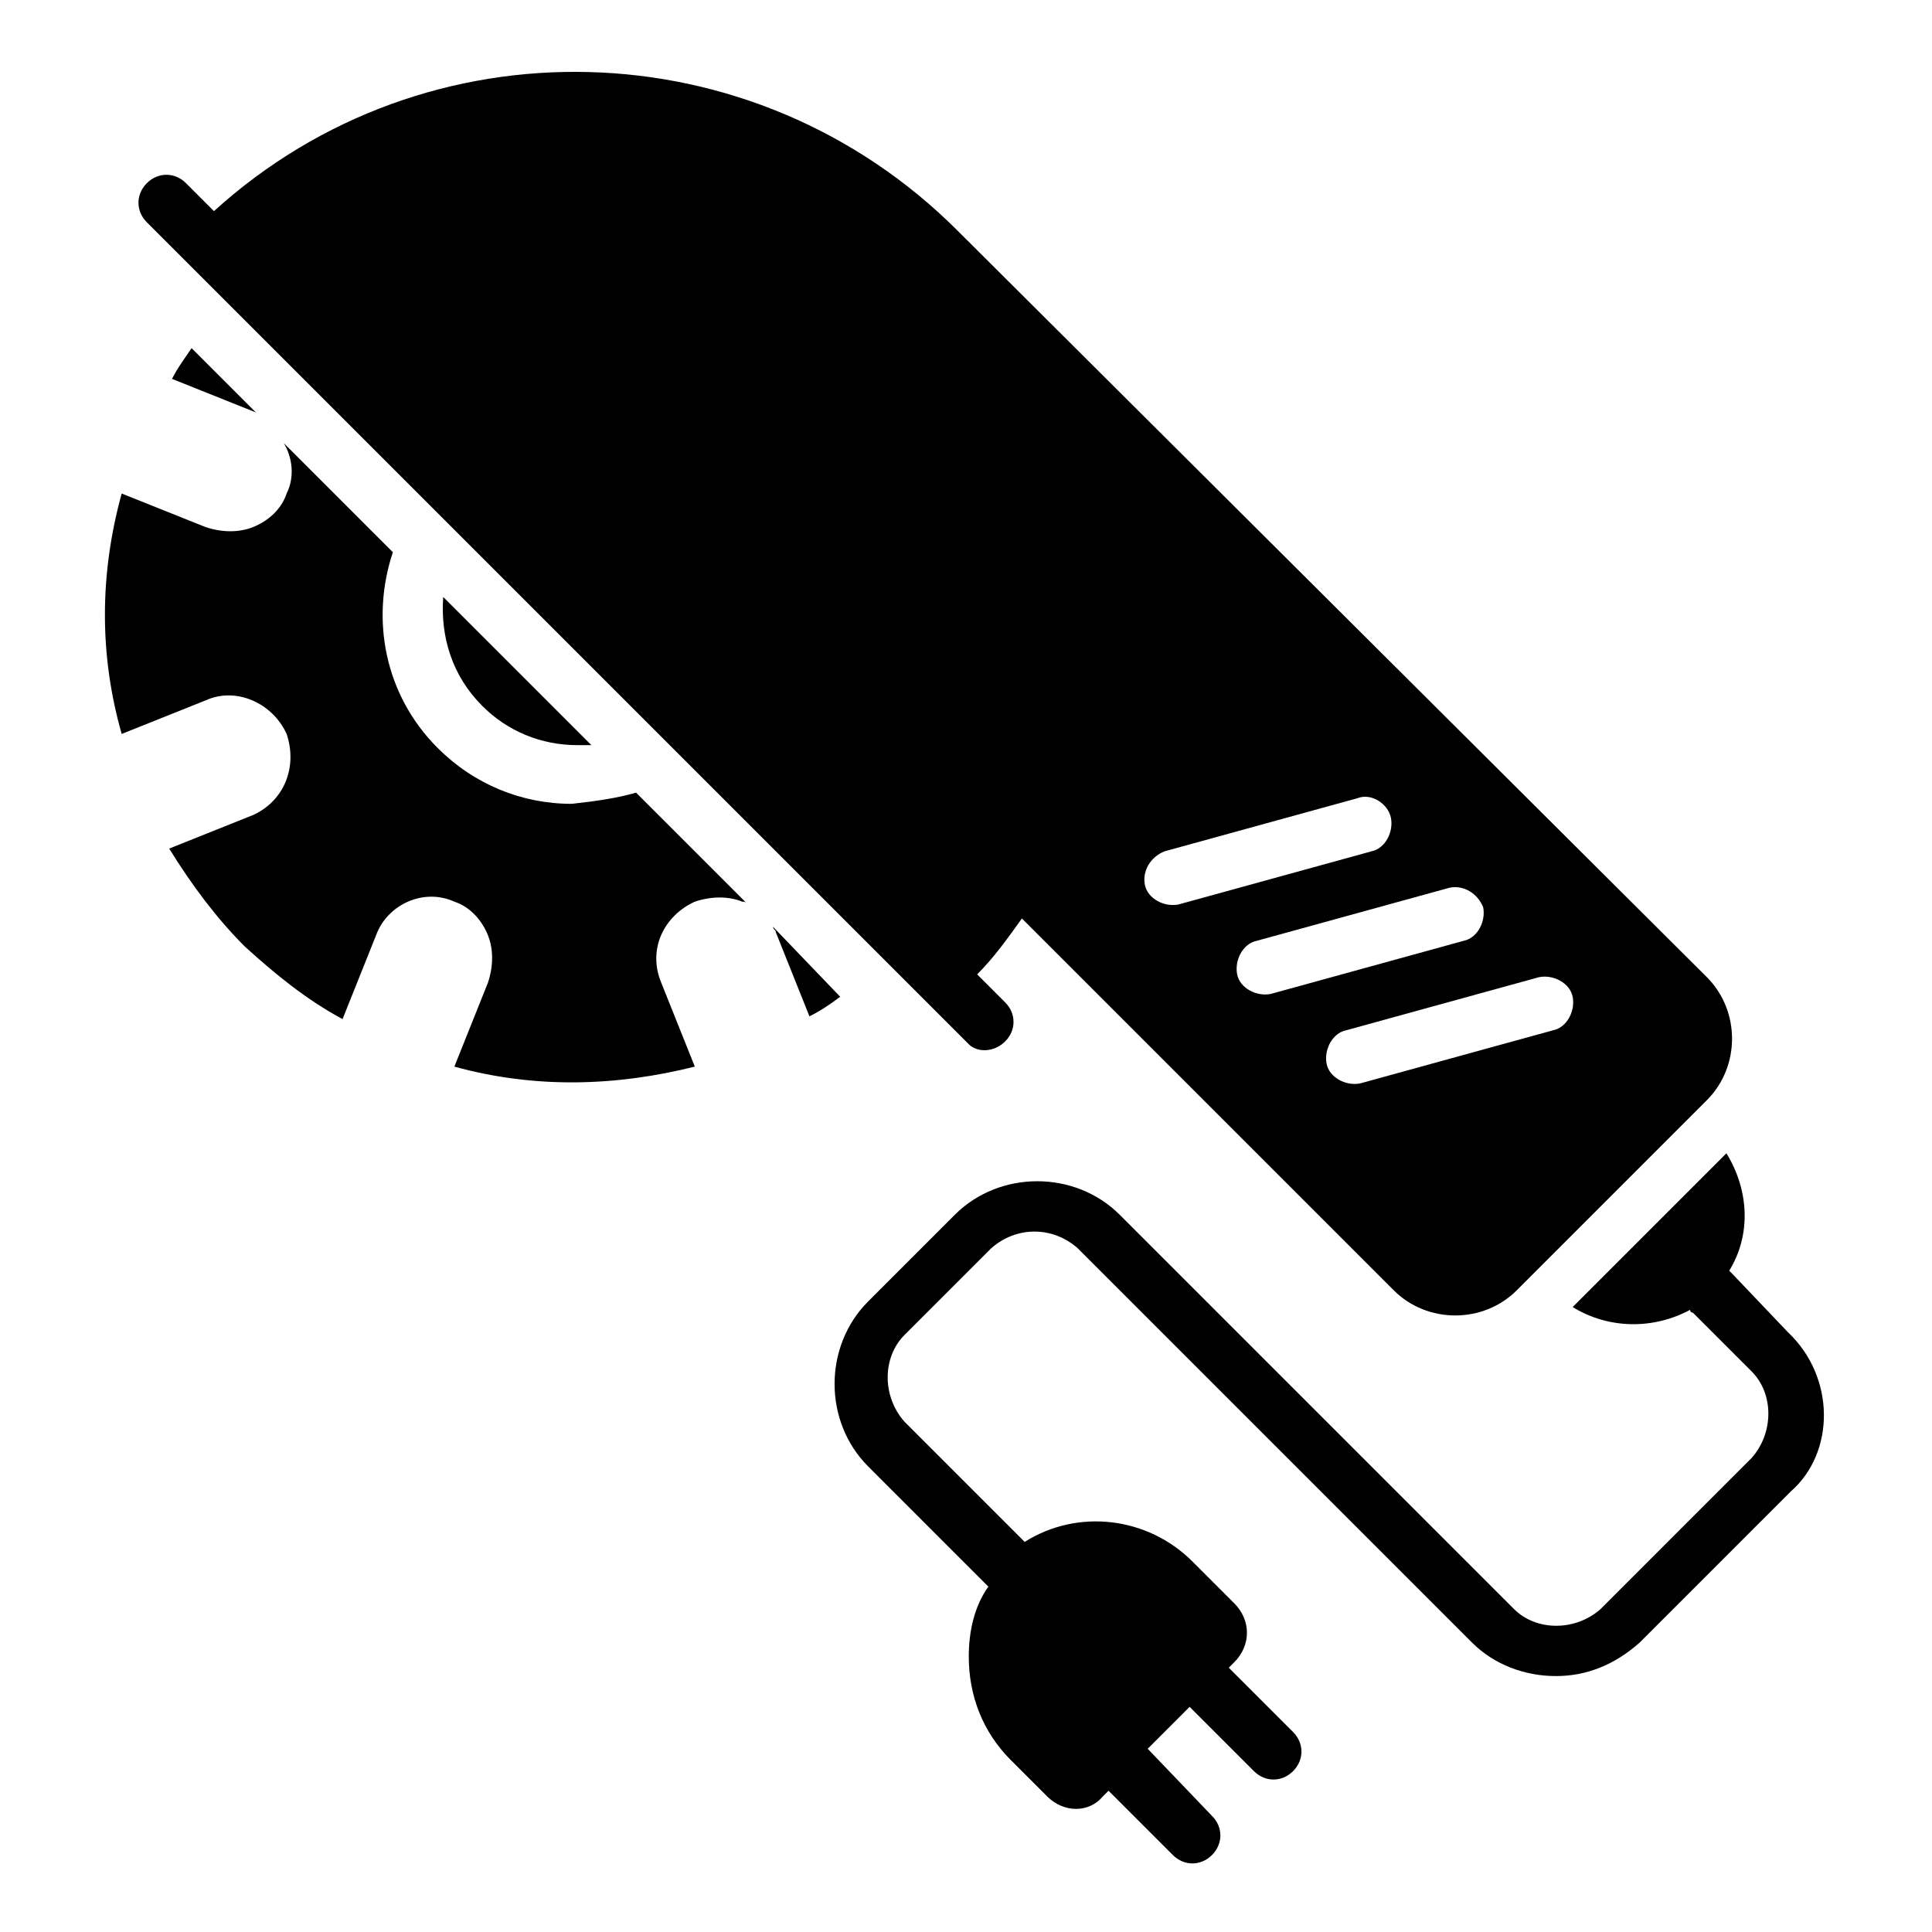 <?xml version="1.0" encoding="UTF-8"?>
<!-- Uploaded to: ICON Repo, www.iconrepo.com, Generator: ICON Repo Mixer Tools -->
<svg fill="#000000" width="800px" height="800px" version="1.1" viewBox="144 144 512 512" xmlns="http://www.w3.org/2000/svg">
 <g>
  <path d="m300.72 341.47h-3.703c-9.633 0-18.523-3.703-25.191-10.371-8.148-8.148-11.113-18.523-10.371-28.895z"/>
  <path d="m211.81 253.3-22.227-8.891c1.48-2.965 3.703-5.926 5.188-8.148l18.523 18.523c-0.746-0.742-1.484-1.484-1.484-1.484z"/>
  <path d="m312.57 354.06 29.637 29.637c-0.742-0.742-0.742-0.742-1.48-0.742-3.703-1.48-8.148-1.48-12.594 0-8.148 3.703-12.594 12.594-8.891 21.484l8.891 22.227c-20.746 5.188-42.23 5.926-63.719 0l8.891-22.227c1.48-4.445 1.48-8.891 0-12.594-1.48-3.703-4.445-7.41-8.891-8.891-8.148-3.703-17.781 0.742-20.746 8.891l-8.891 22.227c-9.633-5.188-17.781-11.855-25.93-19.262-7.41-7.41-14.078-16.301-20.004-25.93l22.227-8.891c8.148-3.703 11.855-12.594 8.891-21.484-3.703-8.148-13.336-12.594-21.484-8.891l-22.227 8.891c-5.926-20.746-5.926-42.23 0-63.719l22.227 8.891c4.445 1.48 8.891 1.48 12.594 0 3.703-1.48 7.41-4.445 8.891-8.891 2.223-4.445 1.48-9.633-0.742-13.336l28.895 28.895c-5.926 17.781-2.223 37.785 11.855 51.863 9.633 9.633 22.227 14.816 35.562 14.816 6.664-0.742 11.852-1.484 17.039-2.965z"/>
  <path d="m366.66 408.15c-2.965 2.223-5.188 3.703-8.148 5.188l-8.891-22.227c0-0.742-0.742-0.742-0.742-1.48z"/>
  <path d="m410.37 420c2.965-2.965 2.965-7.41 0-10.371l-7.41-7.41c4.445-4.445 8.148-9.633 11.855-14.816l98.539 98.539c4.445 4.445 10.371 6.668 16.301 6.668 5.926 0 11.855-2.223 16.301-6.668l50.383-50.383c8.891-8.891 8.891-23.707 0-32.598l-198.56-197.82c-54.086-54.086-140.77-56.309-197.08-5.188l-7.41-7.41c-2.965-2.965-7.41-2.965-10.371 0-2.965 2.965-2.965 7.41 0 10.371l217.82 217.82c2.219 2.223 6.664 2.223 9.629-0.738zm150.4-11.855c0.742 3.703-1.48 8.148-5.188 8.891l-51.121 14.078c-3.703 0.742-8.148-1.48-8.891-5.188-0.742-3.703 1.48-8.148 5.188-8.891l51.121-14.078c3.703-0.738 8.148 1.484 8.891 5.188zm-23.711-23.707c0.742 3.703-1.48 8.148-5.188 8.891l-51.121 14.078c-3.703 0.742-8.148-1.48-8.891-5.188-0.742-3.703 1.48-8.148 5.188-8.891l51.121-14.078c3.707-0.742 7.41 1.48 8.891 5.188zm-84.461-14.82 51.121-14.078c3.703-1.48 8.148 1.48 8.891 5.188 0.742 3.703-1.48 8.148-5.188 8.891l-51.121 14.078c-3.703 0.742-8.148-1.48-8.891-5.188-0.738-3.703 1.484-7.406 5.188-8.891z"/>
  <path d="m617.82 497.05-14.816-15.559s-0.742-0.742-0.742-0.742c5.926-9.633 5.188-21.484-0.742-31.117l-40.75 40.75c9.633 5.926 21.484 5.926 31.117 0.742 0 0 0 0.742 0.742 0.742l15.559 15.559c5.926 5.926 5.926 16.301 0 22.969l-40.004 40.008c-6.668 5.926-17.039 5.926-22.969 0l-104.47-104.47c-11.855-11.855-31.859-11.855-43.711 0l-22.969 22.969c-11.855 11.855-11.855 31.859 0 43.711l31.859 31.859c-3.703 5.188-5.188 11.855-5.188 18.523 0 10.371 3.703 20.004 11.113 27.414l9.633 9.633c4.445 4.445 11.113 4.445 14.816 0l1.48-1.48 17.039 17.039c2.965 2.965 7.41 2.965 10.371 0 2.965-2.965 2.965-7.41 0-10.371l-17.035-17.785 11.113-11.113 17.039 17.039c2.965 2.965 7.41 2.965 10.371 0 2.965-2.965 2.965-7.41 0-10.371l-17.039-17.039 1.48-1.48c4.445-4.445 4.445-11.113 0-15.559l-11.113-11.113c-11.855-11.855-30.375-14.078-44.453-5.188l-31.859-31.859c-5.926-6.668-5.926-17.039 0-22.969l22.969-22.969c6.668-5.926 16.301-5.926 22.969 0l104.46 104.46c5.926 5.926 14.078 8.891 22.227 8.891 8.148 0 15.559-2.965 22.227-8.891l40.008-40.008c11.859-10.371 11.859-30.375-0.738-42.23z"/>
 </g>
</svg>